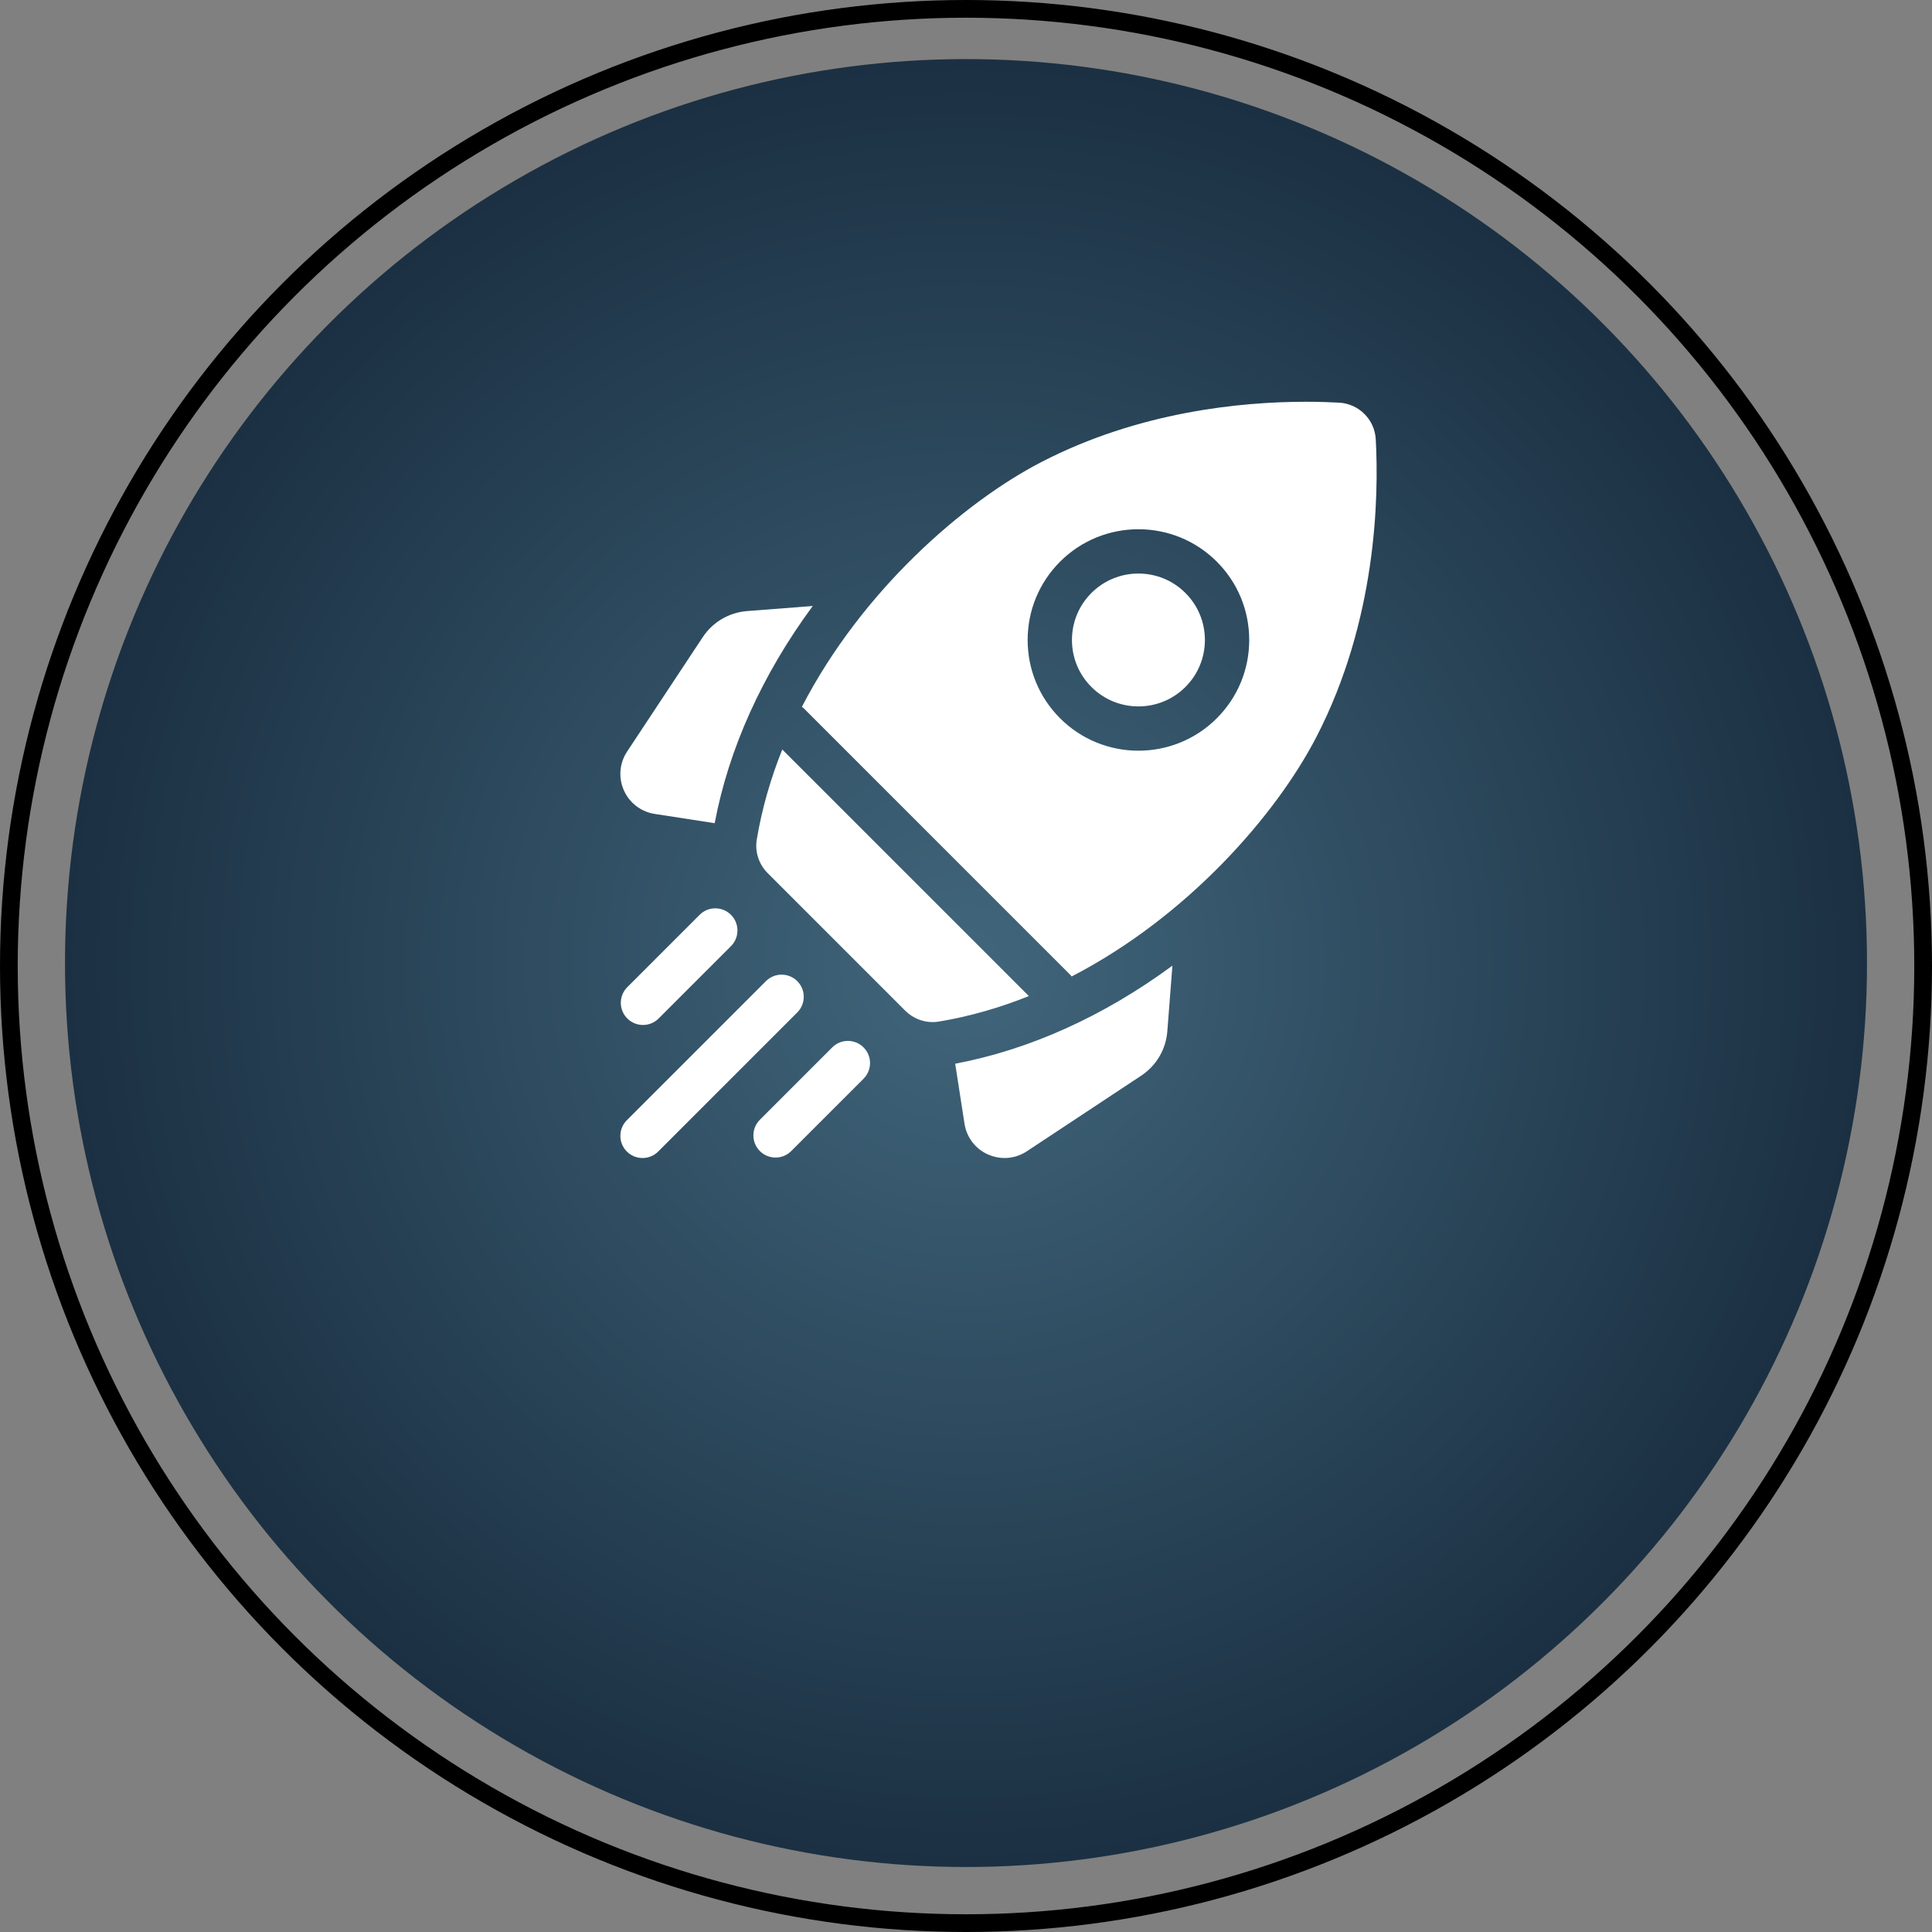 <svg xmlns="http://www.w3.org/2000/svg" width="327" height="327" viewBox="0 0 327 327" fill="none"><rect x="0" y="0" width="327" height="327" fill="#808080" stroke="none"/><circle cx="163.5" cy="163.5" r="162" stroke="black" stroke-width="3"></circle><ellipse cx="163.5" cy="163" rx="152.5" ry="153" fill="url(#paint0_radial_5_161)"></ellipse><g clip-path="url(#clip0_5_161)"><path d="M137.56 102.567L126.47 103.424C123.384 103.662 120.636 105.28 118.93 107.861L106.141 127.204C104.846 129.161 104.641 131.611 105.59 133.757C106.539 135.903 108.491 137.398 110.809 137.758L120.963 139.33C123.338 126.725 129.024 114.151 137.56 102.567Z" fill="white"></path><path d="M161.672 180.037L163.245 190.19C163.604 192.509 165.099 194.46 167.245 195.41C168.138 195.805 169.083 196 170.023 196C171.344 196 172.655 195.615 173.799 194.859L193.142 182.07C195.723 180.363 197.34 177.615 197.578 174.53L198.435 163.44C186.851 171.976 174.277 177.662 161.672 180.037Z" fill="white"></path><path d="M157.851 172.996C158.203 172.996 158.558 172.967 158.911 172.908C164.192 172.025 169.282 170.537 174.138 168.59L132.405 126.858C130.458 131.713 128.971 136.803 128.088 142.085C127.74 144.166 128.438 146.287 129.93 147.779L153.216 171.065C154.455 172.304 156.128 172.996 157.851 172.996Z" fill="white"></path><path d="M222.797 124.75C233.009 105.007 233.387 84.143 232.854 74.358C232.671 71.005 229.998 68.332 226.645 68.15C225.052 68.063 223.164 68 221.035 68C210.094 68 192.781 69.657 176.253 78.206C163.117 85.001 145.893 99.961 135.731 119.621C135.851 119.715 135.969 119.814 136.079 119.925L181.079 164.924C181.189 165.035 181.289 165.152 181.382 165.272C201.043 155.11 216.003 137.886 222.797 124.75ZM179.427 95.06C186.738 87.75 198.633 87.749 205.943 95.06C209.485 98.601 211.435 103.31 211.435 108.318C211.435 113.326 209.485 118.035 205.943 121.576C202.289 125.231 197.486 127.059 192.685 127.059C187.883 127.059 183.083 125.232 179.427 121.576C175.886 118.035 173.935 113.326 173.935 108.318C173.935 103.31 175.886 98.601 179.427 95.06Z" fill="white"></path><path d="M184.728 116.274C189.114 120.66 196.251 120.661 200.638 116.274C202.762 114.149 203.933 111.324 203.933 108.319C203.933 105.314 202.762 102.489 200.638 100.364C198.445 98.171 195.564 97.075 192.683 97.075C189.802 97.075 186.921 98.171 184.728 100.364C182.603 102.489 181.433 105.314 181.433 108.319C181.433 111.324 182.603 114.149 184.728 116.274Z" fill="white"></path><path d="M108.825 173.482C109.785 173.482 110.744 173.116 111.476 172.384L123.72 160.14C125.184 158.676 125.184 156.302 123.72 154.837C122.255 153.373 119.881 153.373 118.416 154.837L106.173 167.08C104.709 168.545 104.709 170.919 106.173 172.384C106.905 173.116 107.865 173.482 108.825 173.482Z" fill="white"></path><path d="M134.94 166.061C133.476 164.597 131.102 164.597 129.637 166.061L106.098 189.6C104.634 191.064 104.634 193.439 106.098 194.903C106.831 195.635 107.79 196.001 108.75 196.001C109.71 196.001 110.67 195.635 111.402 194.903L134.94 171.364C136.405 169.9 136.405 167.526 134.94 166.061Z" fill="white"></path><path d="M140.857 177.278L128.614 189.521C127.149 190.985 127.149 193.36 128.614 194.824C129.346 195.556 130.306 195.923 131.265 195.923C132.225 195.923 133.185 195.557 133.917 194.824L146.16 182.581C147.624 181.116 147.624 178.742 146.16 177.278C144.696 175.813 142.321 175.813 140.857 177.278Z" fill="white"></path></g><defs><radialGradient id="paint0_radial_5_161" cx="0" cy="0" r="1" gradientUnits="userSpaceOnUse" gradientTransform="translate(163.5 163) rotate(90) scale(153 152.5)"><stop stop-color="#41667C"></stop><stop offset="1" stop-color="#1B3042"></stop></radialGradient><clipPath id="clip0_5_161"><rect width="128" height="128" fill="white" transform="translate(105 68)"></rect></clipPath></defs></svg>